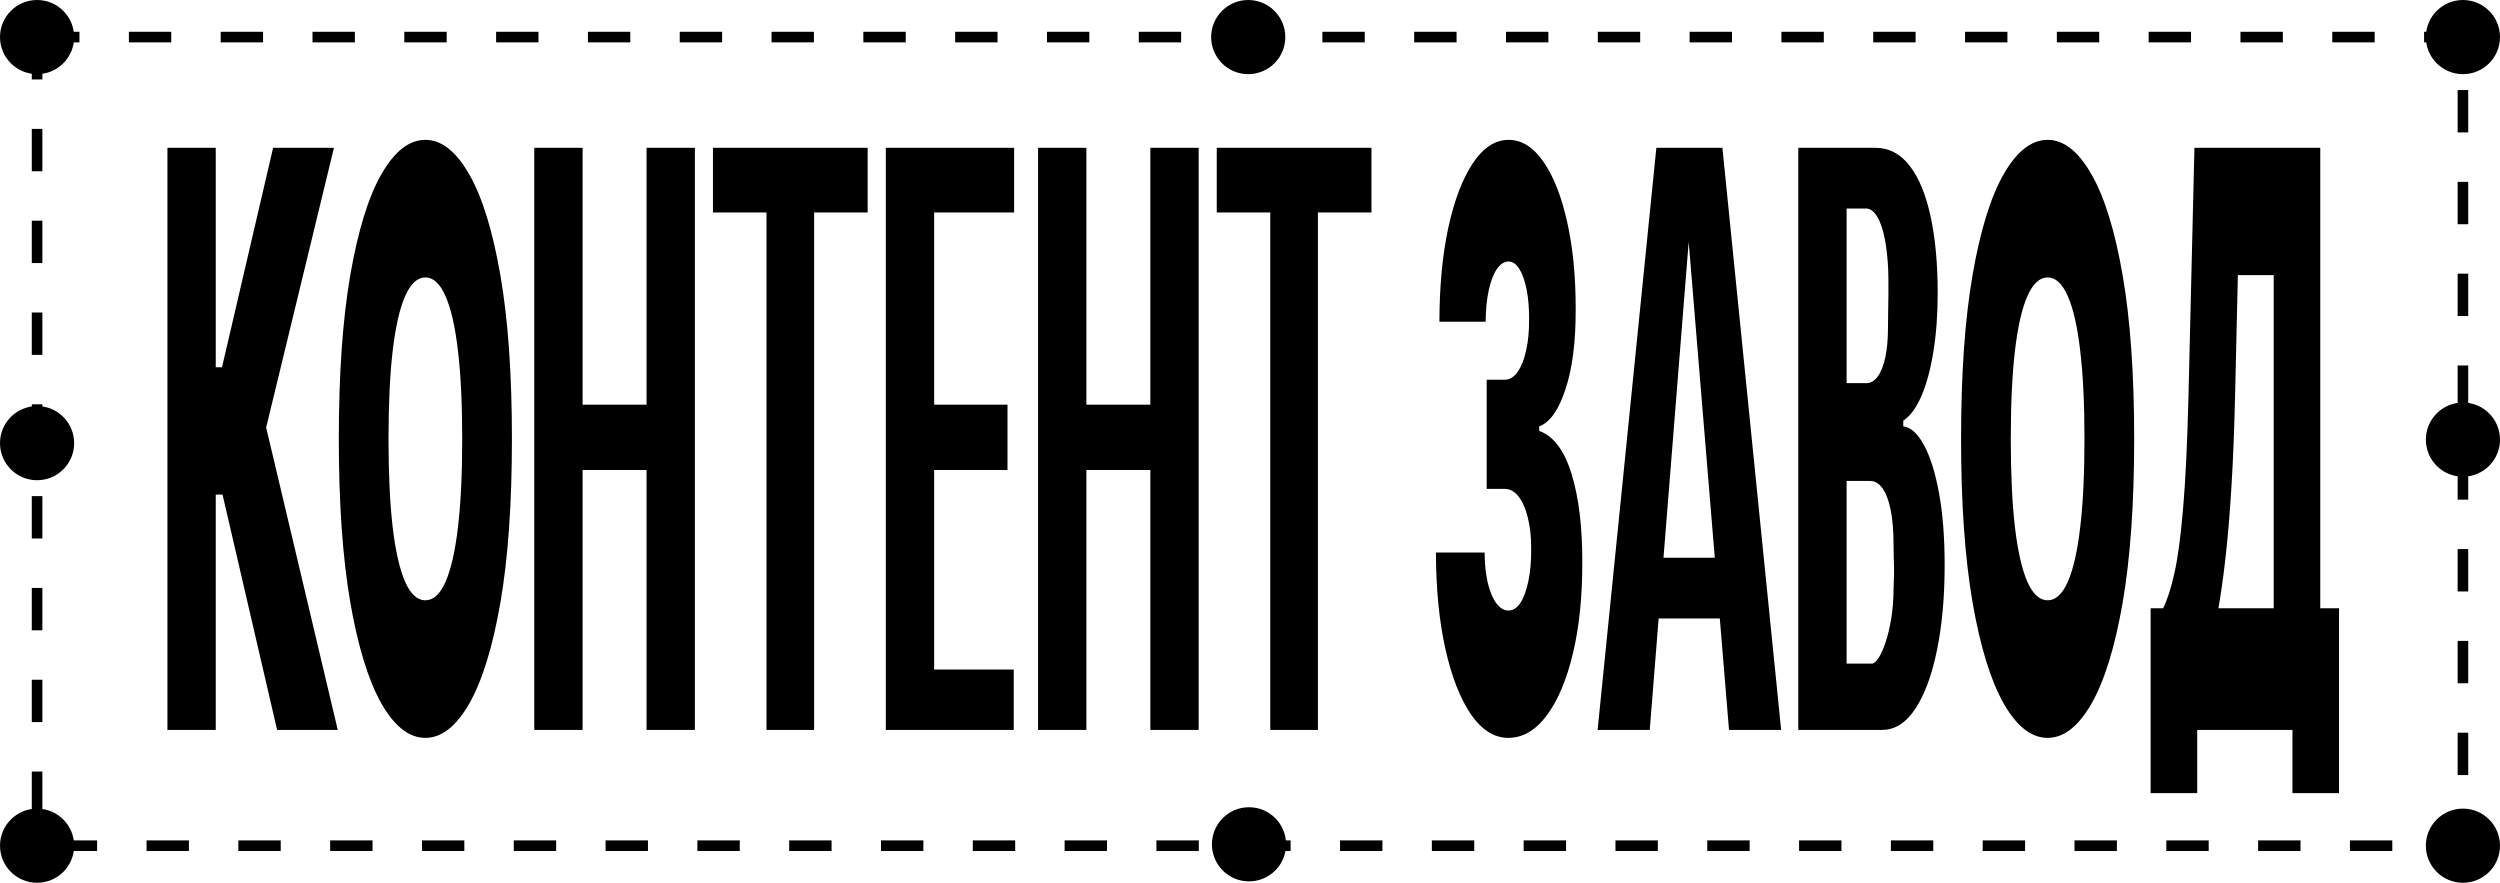 <?xml version="1.0" encoding="UTF-8"?> <svg xmlns="http://www.w3.org/2000/svg" width="708" height="250" viewBox="0 0 708 250" fill="none"><path d="M78.476 206.71L63.02 140.063H61.1V206.71H47.416V41.862H61.1V104.002H62.872L77.343 41.862H94.572L75.374 121.066L95.654 206.71H78.476ZM144.976 124.286C144.976 142.638 143.885 158.12 141.703 170.73C139.52 183.287 136.575 192.812 132.867 199.305C129.159 205.744 125.024 208.964 120.463 208.964C115.869 208.964 111.718 205.718 108.009 199.225C104.318 192.678 101.381 183.126 99.198 170.569C97.033 157.959 95.95 142.531 95.95 124.286C95.95 105.934 97.033 90.479 99.198 77.922C101.381 65.312 104.318 55.787 108.009 49.347C111.718 42.854 115.869 39.608 120.463 39.608C125.024 39.608 129.159 42.854 132.867 49.347C136.575 55.787 139.52 65.312 141.703 77.922C143.885 90.479 144.976 105.934 144.976 124.286ZM130.898 124.286C130.898 114.412 130.496 106.095 129.692 99.333C128.905 92.518 127.732 87.367 126.173 83.879C124.631 80.337 122.727 78.566 120.463 78.566C118.199 78.566 116.287 80.337 114.728 83.879C113.186 87.367 112.013 92.518 111.209 99.333C110.421 106.095 110.028 114.412 110.028 124.286C110.028 134.16 110.421 142.504 111.209 149.319C112.013 156.081 113.186 161.232 114.728 164.774C116.287 168.262 118.199 170.006 120.463 170.006C122.727 170.006 124.631 168.262 126.173 164.774C127.732 161.232 128.905 156.081 129.692 149.319C130.496 142.504 130.898 134.16 130.898 124.286ZM151.307 206.71V41.862H164.992V114.608H183.105V41.862H196.789V206.71H183.105V133.108L164.992 133.108V206.71H151.307ZM201.909 60.163V41.862H245.717V60.163H230.557V206.71H217.069V60.163H201.909ZM250.867 206.71V41.862H287.194V60.163L264.551 60.163V114.608L285.324 114.608V133.108L264.551 133.108V189.608L287.096 189.608V206.71H250.867ZM293.981 206.71V41.862H307.665V114.608L325.779 114.608V41.862H339.463V206.71H325.779V133.108L307.665 133.108V206.71H293.981ZM344.583 60.163V41.862H388.391V60.163H373.23V206.71H359.743V60.163H344.583ZM427.135 208.964C423.165 208.964 419.637 206.737 416.553 202.283C413.484 197.776 411.073 191.578 409.317 183.69C407.562 175.801 406.675 166.732 406.658 156.483H420.441C420.458 159.649 420.753 162.493 421.327 165.015C421.918 167.484 422.722 169.416 423.739 170.811C424.757 172.206 425.922 172.904 427.234 172.904C428.497 172.904 429.613 172.179 430.581 170.73C431.55 169.228 432.304 167.162 432.845 164.532C433.387 161.903 433.649 158.898 433.633 155.517C433.649 152.19 433.337 149.239 432.697 146.663C432.074 144.087 431.196 142.075 430.065 140.626C428.932 139.177 427.628 138.453 426.151 138.453H421.031V107.544H426.151C427.513 107.544 428.711 106.819 429.745 105.37C430.794 103.922 431.607 101.909 432.181 99.333C432.772 96.757 433.059 93.806 433.043 90.479C433.059 87.26 432.821 84.415 432.328 81.947C431.836 79.478 431.147 77.546 430.261 76.151C429.392 74.756 428.383 74.058 427.234 74.058C425.987 74.058 424.872 74.783 423.887 76.232C422.919 77.681 422.156 79.693 421.598 82.269C421.041 84.844 420.753 87.796 420.737 91.123H407.643C407.659 81.034 408.504 72.127 410.178 64.4C411.868 56.672 414.181 50.609 417.119 46.208C420.056 41.808 423.428 39.608 427.234 39.608C430.958 39.608 434.248 41.674 437.103 45.806C439.974 49.938 442.215 55.626 443.822 62.87C445.447 70.061 446.251 78.298 446.234 87.582C446.267 96.811 445.299 104.378 443.33 110.28C441.378 116.183 438.9 119.671 435.898 120.744V122.032C439.966 123.481 443.026 127.559 445.078 134.267C447.128 140.921 448.137 149.292 448.105 159.381C448.121 169.04 447.235 177.599 445.447 185.058C443.674 192.517 441.206 198.366 438.039 202.605C434.889 206.844 431.254 208.964 427.135 208.964ZM467.21 206.71H452.442L469.08 41.862H487.784L504.422 206.71H489.655L478.236 68.497L467.21 206.71ZM464.453 157.941H492.215V175.157H464.453V157.941ZM509.277 206.71V41.862H531.131C534.971 41.862 538.196 43.552 540.804 46.933C543.429 50.313 545.406 55.089 546.736 61.26C548.081 67.431 548.754 74.703 548.754 83.074C548.754 89.138 548.344 94.665 547.523 99.655C546.719 104.646 545.587 108.832 544.126 112.212C542.667 115.539 540.96 117.847 539.008 119.135V120.744C541.174 121.013 543.142 122.81 544.914 126.137C546.687 129.411 548.097 133.945 549.147 139.741C550.198 145.482 550.723 152.244 550.723 160.025C550.723 169.04 550.001 177.062 548.557 184.092C547.129 191.122 545.095 196.649 542.453 200.673C539.811 204.698 536.662 206.71 533.003 206.71H509.277ZM522.96 187.941H530.104C532.4 187.941 536.251 178.541 536.251 166.83C536.6 159.608 536.251 159.756 536.251 154.229C536.251 150.366 535.98 147.092 535.439 144.409C534.897 141.726 534.126 139.687 533.125 138.292C532.14 136.897 530.951 136.199 529.557 136.199H522.96V187.941ZM522.96 108.51H528.572C529.77 108.51 530.829 107.892 531.747 106.658C532.666 105.424 533.38 103.653 533.888 101.346C534.413 98.984 534.676 96.114 534.676 92.733C534.676 87.635 535.035 79.614 534.601 74.052C533.602 61.26 530.278 59.052 528.572 59.052H522.96V108.51ZM604.4 124.286C604.4 142.638 603.31 158.12 601.127 170.73C598.944 183.287 596 192.812 592.291 199.305C588.583 205.744 584.448 208.964 579.887 208.964C575.293 208.964 571.142 205.718 567.434 199.225C563.742 192.678 560.805 183.126 558.623 170.569C556.457 157.959 555.374 142.531 555.374 124.286C555.374 105.934 556.457 90.479 558.623 77.922C560.805 65.312 563.742 55.787 567.434 49.347C571.142 42.854 575.293 39.608 579.887 39.608C584.448 39.608 588.583 42.854 592.291 49.347C596 55.787 598.944 65.312 601.127 77.922C603.31 90.479 604.4 105.934 604.4 124.286ZM590.323 124.286C590.323 114.412 589.92 106.095 589.116 99.333C588.329 92.518 587.156 87.367 585.597 83.879C584.055 80.337 582.152 78.566 579.887 78.566C577.623 78.566 575.712 80.337 574.153 83.879C572.61 87.367 571.437 92.518 570.633 99.333C569.846 106.095 569.452 114.412 569.452 124.286C569.452 134.16 569.846 142.504 570.633 149.319C571.437 156.081 572.61 161.232 574.153 164.774C575.712 168.262 577.623 170.006 579.887 170.006C582.152 170.006 584.055 168.262 585.597 164.774C587.156 161.232 588.329 156.081 589.116 149.319C589.92 142.504 590.323 134.16 590.323 124.286ZM609.058 224.608V172.26H612.602C613.783 169.898 614.85 166.571 615.802 162.279C616.769 157.986 617.59 151.841 618.263 143.846C618.952 135.85 619.461 125.145 619.788 111.729L621.463 41.862H657.1V172.26H662.416V224.608H649.224V206.71H622.25V224.608H609.058ZM628.255 172.26H643.908V77.922H633.768L632.981 111.729C632.751 121.818 632.398 130.645 631.922 138.211C631.463 145.724 630.913 152.271 630.273 157.851C629.65 163.379 628.978 168.181 628.255 172.26Z" fill="black"></path><rect x="10.5" y="10.5" width="687" height="229" stroke="black" stroke-width="3" stroke-dasharray="12 14"></rect><circle cx="697.5" cy="10.5" r="10" fill="black" stroke="black"></circle><circle cx="697.5" cy="239.5" r="10" fill="black" stroke="black"></circle><circle cx="697.5" cy="124.5" r="10" fill="black" stroke="black"></circle><circle cx="10.5" cy="125.5" r="10" fill="black" stroke="black"></circle><circle cx="10.5" cy="239.5" r="10" fill="black" stroke="black"></circle><circle cx="10.5" cy="10.5" r="10" fill="black" stroke="black"></circle><circle cx="353.5" cy="10.5" r="10" fill="black" stroke="black"></circle><circle cx="353.717" cy="239.108" r="10" fill="black" stroke="black"></circle></svg> 